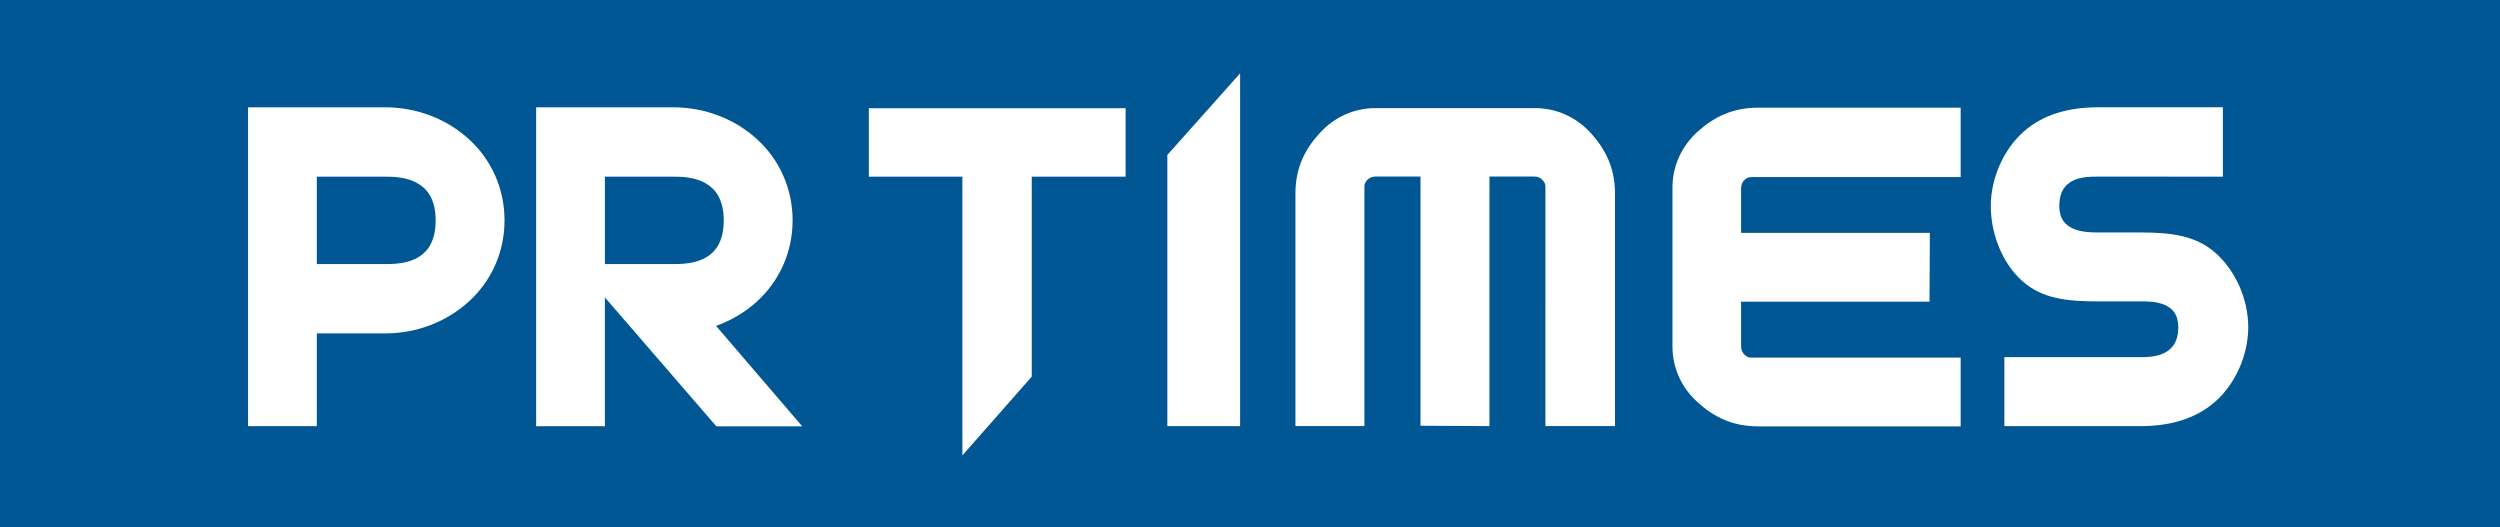 <?xml version="1.0" encoding="utf-8"?>
<!-- Generator: Adobe Illustrator 27.0.0, SVG Export Plug-In . SVG Version: 6.00 Build 0)  -->
<svg version="1.1" id="レイヤー_1" xmlns="http://www.w3.org/2000/svg" xmlns:xlink="http://www.w3.org/1999/xlink" x="0px"
	 y="0px" width="271px" height="57.132px" viewBox="0 0 271 57.132" enable-background="new 0 0 271 57.132" xml:space="preserve">
<g>
	<rect fill-rule="evenodd" clip-rule="evenodd" fill="#005793" width="271" height="57.132"/>
	
		<polygon id="Fill-1_00000031906795613100585700000003923944025566697626_" fill-rule="evenodd" clip-rule="evenodd" fill="#FFFFFF" points="
		94.182,11.732 94.182,19.151 104.321,19.151 104.321,49.369 111.841,40.825 111.841,40.687 111.841,19.151 122.019,19.153 
		122.019,11.732 	"/>
	
		<path id="Fill-2_00000061441755025481193630000008992140280228372911_" fill-rule="evenodd" clip-rule="evenodd" fill="#FFFFFF" d="
		M47.226,23.887c-0.015,2.447-0.983,3.537-2.136,4.135c-1.167,0.592-2.57,0.604-3.343,0.602l-7.403-0.001v-9.471h7.403
		c0.722-0.003,2.126,0.009,3.306,0.601C46.223,20.353,47.212,21.447,47.226,23.887 M50.845,15.103
		c-2.375-2.178-5.609-3.471-9.099-3.471H26.891v34.564h7.453V36.141h7.403V36.14c3.489,0,6.726-1.296,9.1-3.478
		c2.381-2.168,3.844-5.292,3.843-8.75v-0.033C54.691,20.406,53.234,17.275,50.845,15.103"/>
	
		<path id="Fill-4_00000065787421706083438600000012803717716384920205_" fill-rule="evenodd" clip-rule="evenodd" fill="#FFFFFF" d="
		M240.178,27.432L240.178,27.432c-2.166-1.939-4.946-2.231-8.126-2.233l-4.606,0.001c-0.721,0.001-1.824-0.029-2.697-0.407
		c-0.867-0.394-1.506-1.012-1.524-2.446c0.016-1.659,0.674-2.362,1.505-2.776c0.841-0.407,1.901-0.427,2.571-0.424h0.08
		l13.581,0.001v-7.519h-13.517c-3.078,0-5.952,0.729-8.102,2.66c-2.139,1.897-3.537,4.996-3.541,8.054l0.001,0.003
		c0.003,3.052,1.27,6.214,3.418,8.122c2.171,1.937,4.878,2.203,8.224,2.202h4.682h0.038c0.595-0.001,1.632,0.013,2.473,0.373
		c0.833,0.375,1.474,0.978,1.491,2.42c-0.016,1.686-0.714,2.406-1.575,2.829c-0.87,0.412-1.933,0.428-2.521,0.424h-14.392h-0.366
		v7.478h14.777c3.076,0,5.961-0.76,8.103-2.678c2.136-1.89,3.525-4.94,3.555-7.969v-0.084
		C243.706,32.398,242.321,29.333,240.178,27.432"/>
	
		<polygon id="Fill-6_00000052824974340585918700000005918445726249264054_" fill-rule="evenodd" clip-rule="evenodd" fill="#FFFFFF" points="
		126.54,16.934 126.54,46.195 134.427,46.195 134.427,7.952 126.54,16.795 	"/>
	
		<path id="Fill-8_00000138533787749794911640000018054155103011346086_" fill-rule="evenodd" clip-rule="evenodd" fill="#FFFFFF" d="
		M78.454,23.888c-0.015,2.447-0.983,3.536-2.138,4.135c-1.167,0.591-2.571,0.604-3.344,0.601h-7.401v-9.472h7.401
		c0.722-0.003,2.126,0.009,3.306,0.601C77.45,20.354,78.439,21.445,78.454,23.888L78.454,23.888z M77.62,35.327
		c1.667-0.597,3.185-1.499,4.454-2.666c2.378-2.169,3.843-5.292,3.843-8.75v-0.033c0-3.471-1.456-6.602-3.845-8.774
		c-2.372-2.179-5.61-3.471-9.099-3.471H58.118v34.564h7.453V32.24l12.085,13.977h9.308l-0.516-0.603L77.62,35.327z"/>
	
		<path id="Fill-10_00000181058389226094791630000011259619006993610684_" fill-rule="evenodd" clip-rule="evenodd" fill="#FFFFFF" d="
		M184.025,14.272c-1.745,1.576-2.73,3.727-2.729,6.052l-0.001,17.24c0,2.322,0.983,4.482,2.736,6.044
		c1.696,1.566,3.763,2.61,6.52,2.61h0.018h21.966v-7.452h-0.366h-22.338c-0.282-0.013-0.412-0.048-0.707-0.292
		c-0.224-0.209-0.388-0.506-0.389-0.908v-4.868h20.422l0.039-7.452h-20.461v-4.85c0-0.399,0.167-0.712,0.398-0.912
		c0.286-0.24,0.412-0.272,0.714-0.289h22.688v-7.523H190.56C187.78,11.676,185.729,12.722,184.025,14.272"/>
	
		<path id="Fill-12_00000155855774650193991030000013257354265476328883_" fill-rule="evenodd" clip-rule="evenodd" fill="#FFFFFF" d="
		M166.391,11.718h-17.287c-2.328-0.001-4.495,0.981-6.061,2.729c-1.573,1.696-2.621,3.763-2.616,6.519v25.223h7.473v-0.367V20.23
		c0.013-0.279,0.049-0.412,0.292-0.704c0.209-0.224,0.51-0.388,0.911-0.389h4.88l0.001,27.014l7.472,0.04V19.137h4.866
		c0.393,0,0.71,0.168,0.913,0.399c0.24,0.285,0.271,0.41,0.289,0.713l-0.001,25.94h7.542V20.957
		c-0.004-2.772-1.056-4.815-2.609-6.518C170.877,12.7,168.72,11.717,166.391,11.718"/>
</g>
</svg>
